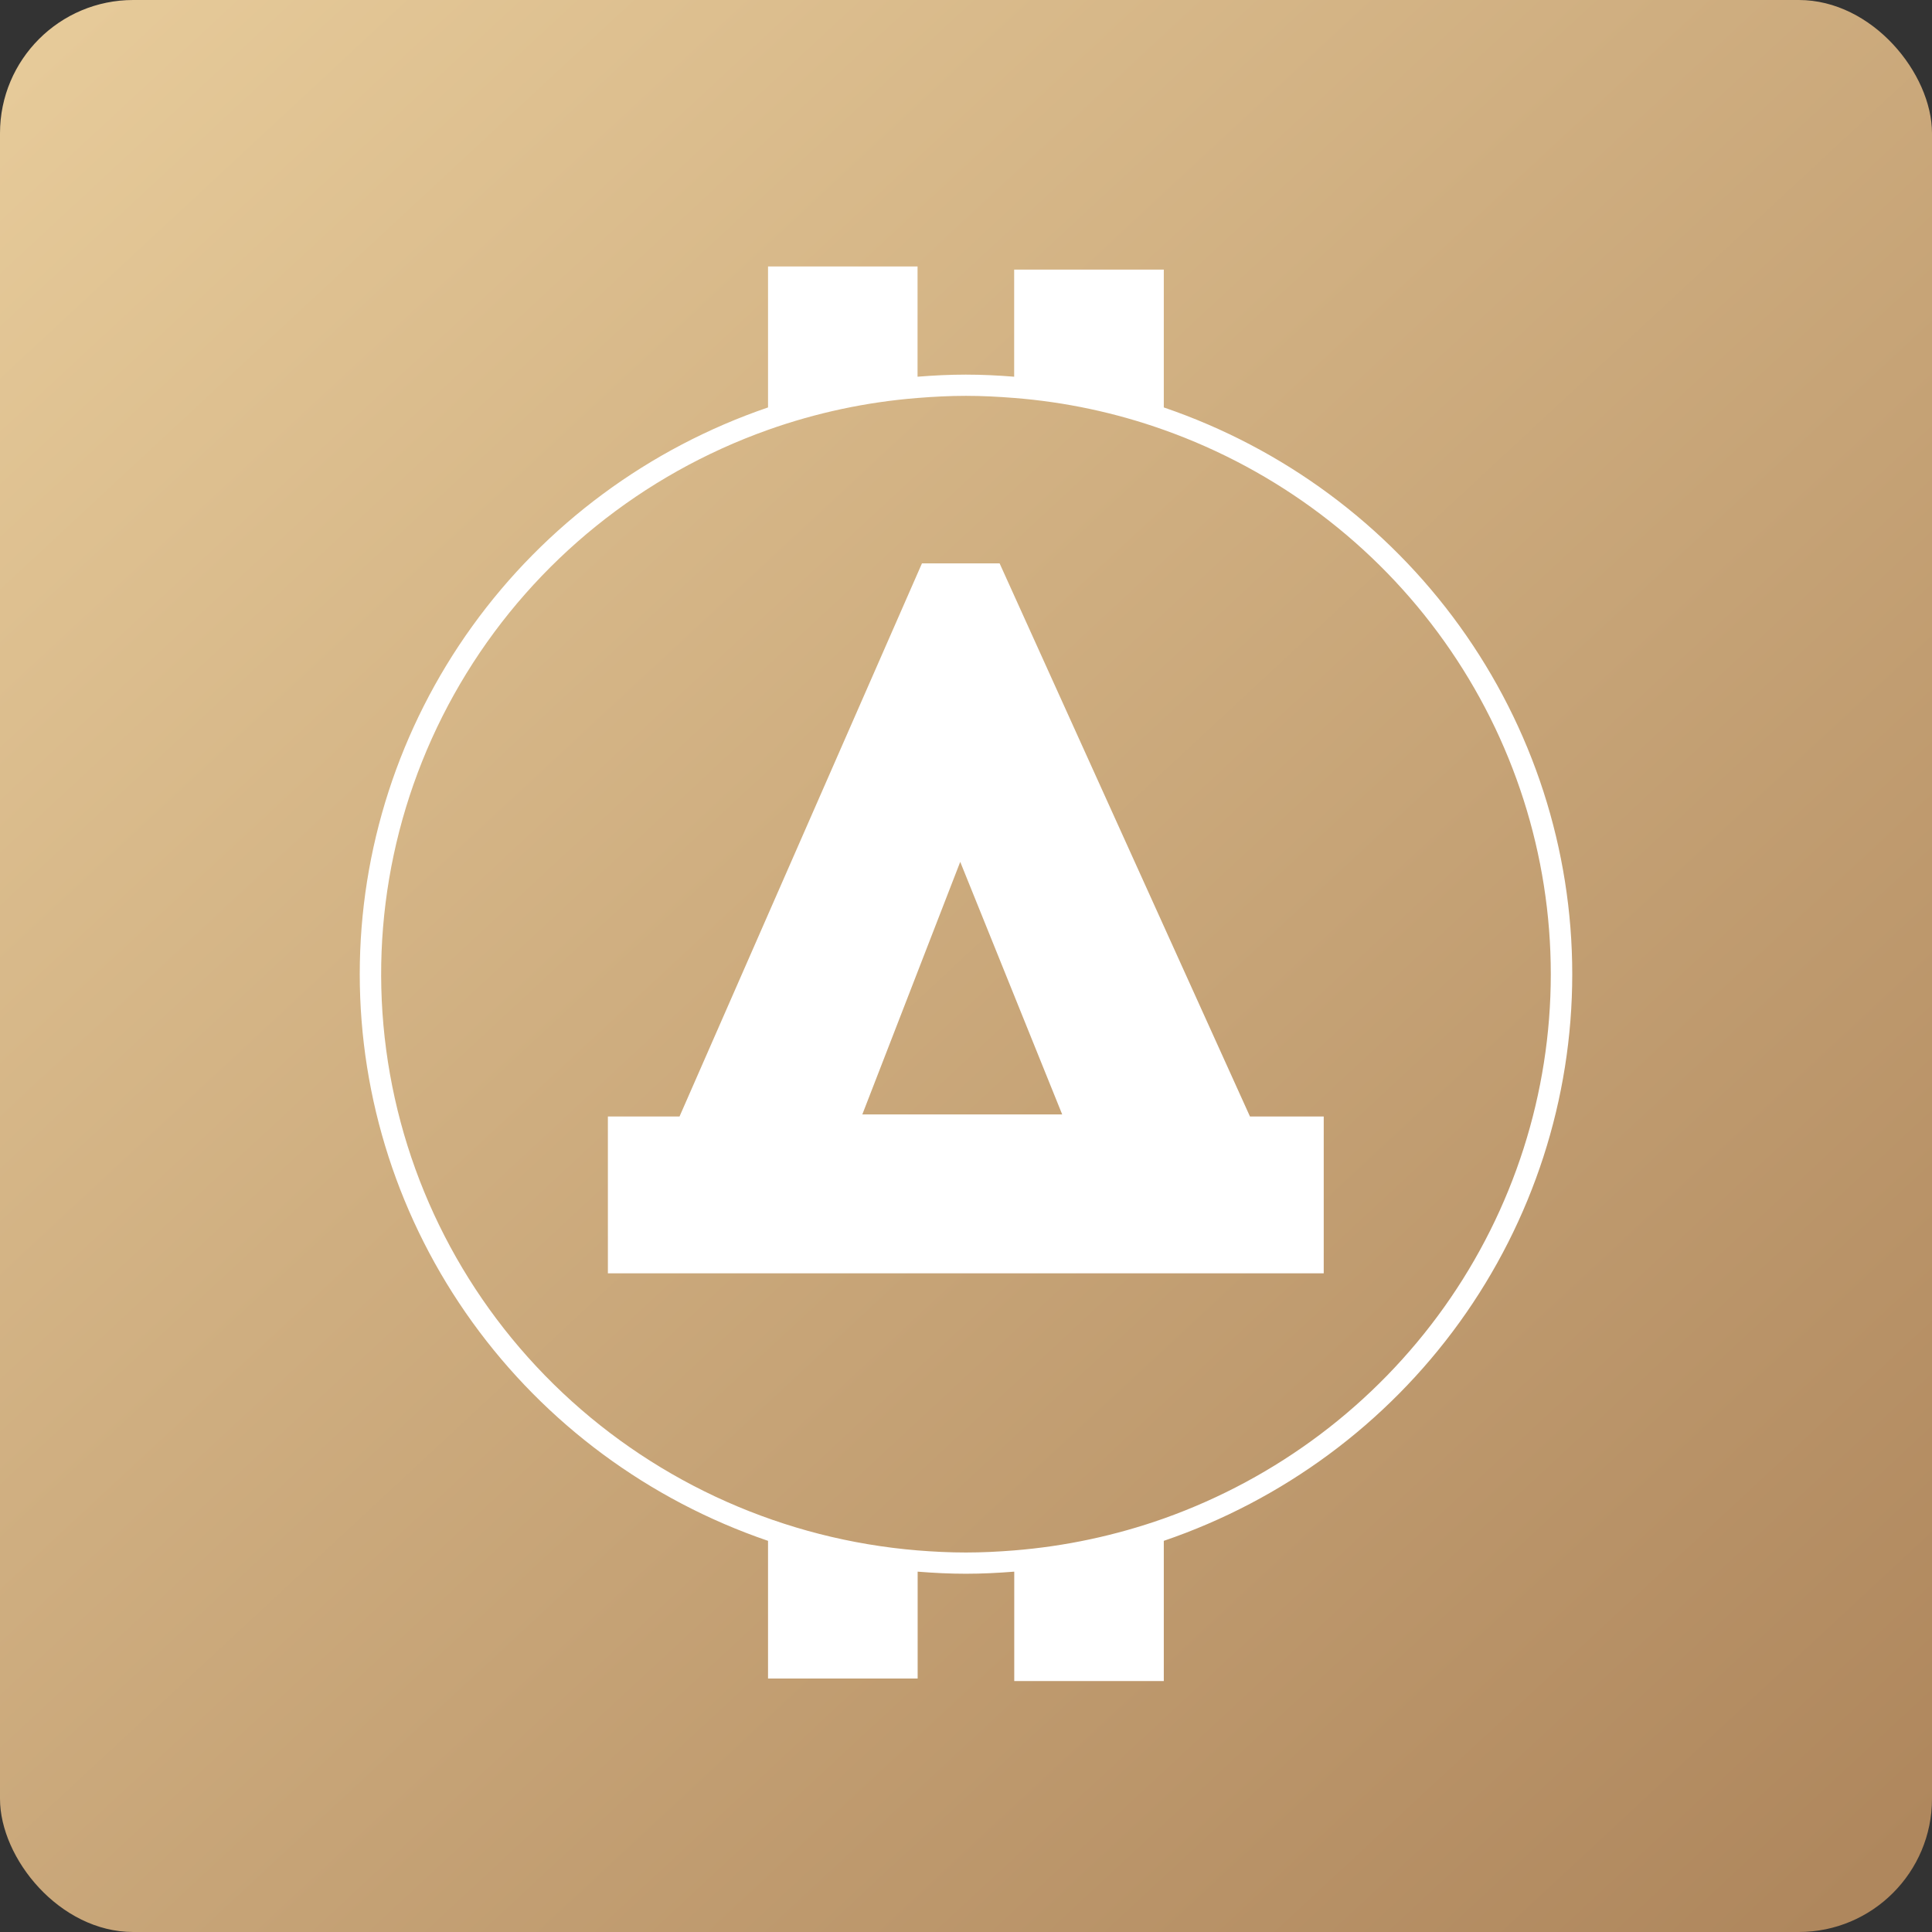 <?xml version="1.0" encoding="UTF-8"?> <svg xmlns="http://www.w3.org/2000/svg" width="145" height="145" viewBox="0 0 145 145" fill="none"><rect x="0" y="0" width="145" height="145" fill="#333333" stroke="none"/> <rect width="145" height="145" rx="10" fill="url(#paint0_linear_4924_59)"></rect> <path d="M87.345 30.579V20.233H76.115V28.273C74.917 28.177 73.707 28.116 72.489 28.116C71.272 28.116 70.06 28.177 68.864 28.273V20H57.642V30.579C48.695 33.636 40.936 39.376 35.444 46.999C29.951 54.623 27 63.75 27 73.111C27 82.472 29.951 91.599 35.444 99.222C40.936 106.845 48.695 112.585 57.642 115.643V125.975H68.871V117.955C70.068 118.051 71.272 118.112 72.496 118.112C73.721 118.112 74.925 118.05 76.121 117.955V126.167H87.345V115.643C96.294 112.589 104.056 106.85 109.551 99.227C115.047 91.602 118 82.474 118 73.111C118 63.748 115.047 54.619 109.551 46.995C104.056 39.371 96.294 33.632 87.345 30.579V30.579ZM87.345 113.966C83.723 115.247 79.948 116.053 76.115 116.361C74.917 116.457 73.714 116.518 72.489 116.518C71.265 116.518 70.06 116.457 68.864 116.361C58.878 115.541 49.475 111.366 42.221 104.531C34.966 97.695 30.295 88.61 28.983 78.784C27.672 68.96 29.801 58.987 35.014 50.524C40.227 42.06 48.211 35.616 57.641 32.262C61.26 30.976 65.036 30.171 68.871 29.868C70.068 29.772 71.272 29.709 72.496 29.709C73.721 29.709 74.924 29.772 76.121 29.868C79.953 30.169 83.727 30.974 87.345 32.262C95.849 35.286 103.203 40.832 108.401 48.143C113.6 55.455 116.39 64.176 116.39 73.114C116.39 82.052 113.6 90.772 108.401 98.084C103.203 105.396 95.849 110.942 87.345 113.966L87.345 113.966Z" fill="white"></path> <path d="M75.022 42.281H69.195L50.999 83.796H45.623V95.566H99.348V83.796H93.813L75.022 42.281V42.281ZM64.719 83.639L72.067 64.684L79.719 83.639H64.719Z" fill="white"></path> <defs> <linearGradient id="paint0_linear_4924_59" x1="4" y1="3" x2="136" y2="145" gradientUnits="userSpaceOnUse"> <stop stop-color="#E6CA99"></stop> <stop offset="1" stop-color="#AF875D"></stop> </linearGradient> </defs> </svg> 